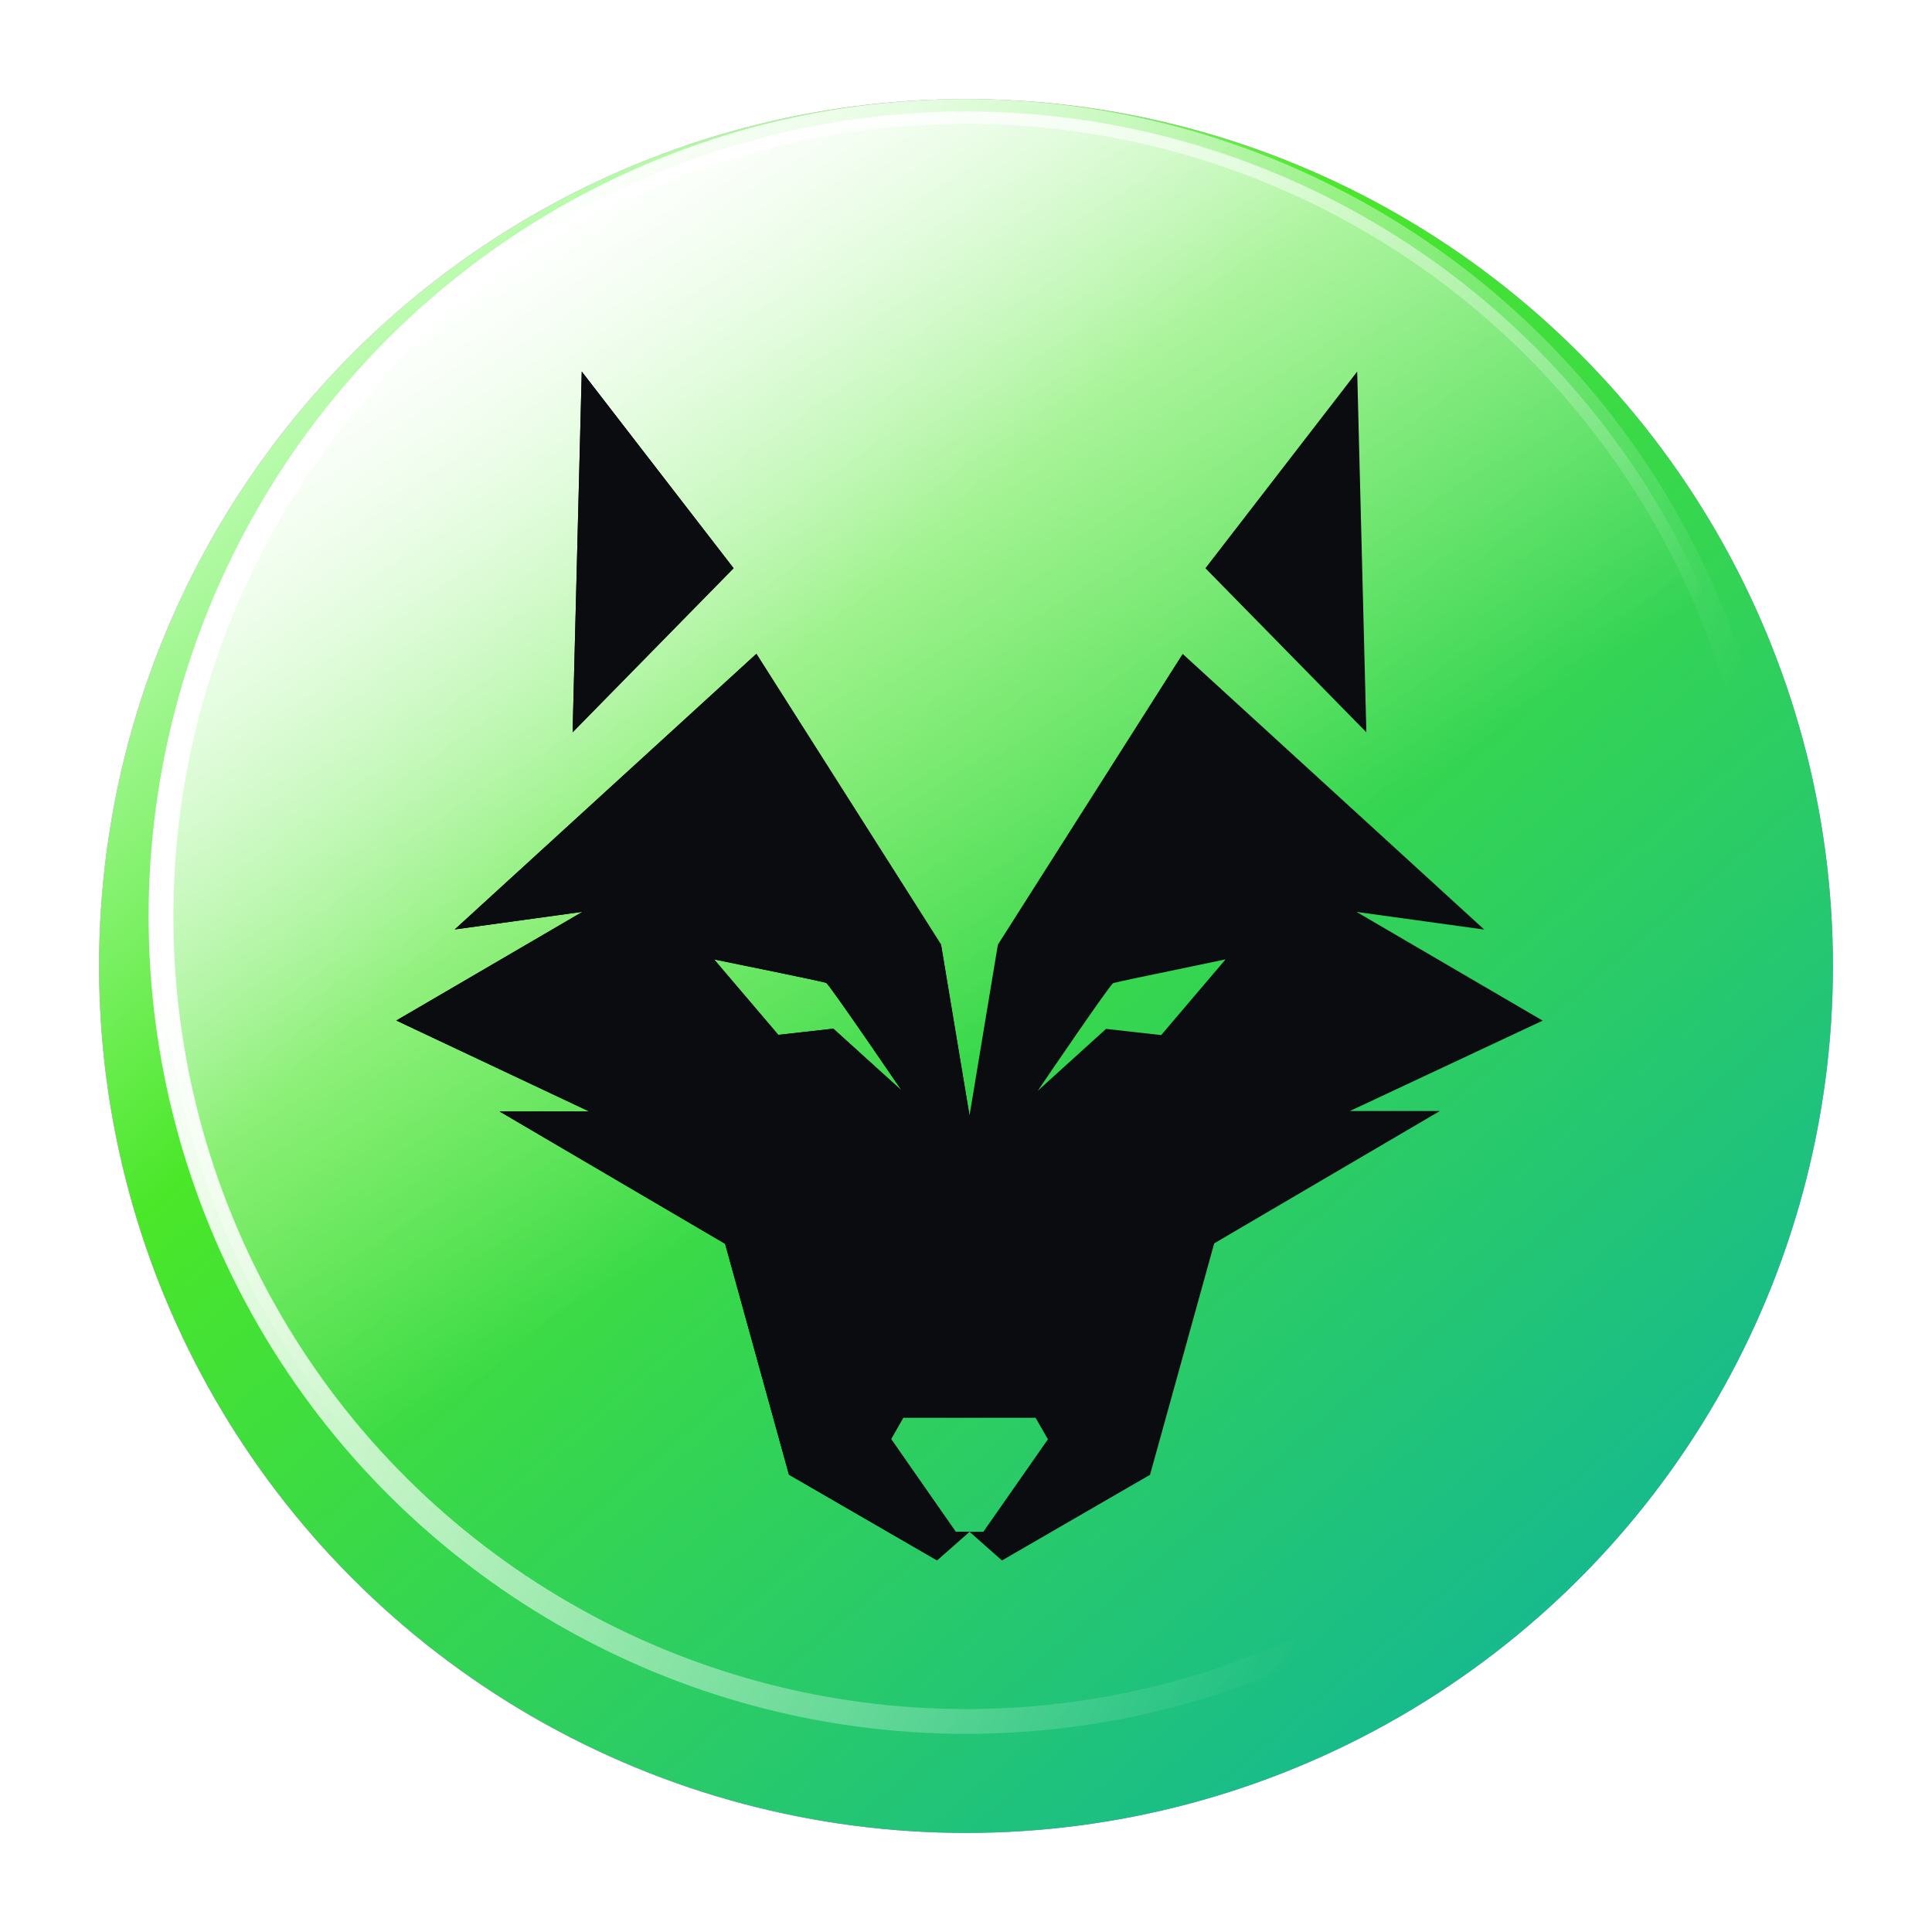 <svg width="78" height="78" viewBox="0 0 78 78" fill="none" xmlns="http://www.w3.org/2000/svg">
<g filter="url(#filter0_d_2439_1465)">
<circle cx="39" cy="37" r="35" fill="url(#paint0_linear_2439_1465)"/>
<circle cx="39" cy="37" r="35" fill="url(#paint1_linear_2439_1465)"/>
</g>
<circle cx="39" cy="37" r="32.5" transform="rotate(-90 39 37)" fill="url(#paint2_linear_2439_1465)" stroke="url(#paint3_linear_2439_1465)"/>
<g filter="url(#filter1_d_2439_1465)">
<path d="M48.665 21.941L54.794 14L55.164 28.565L48.665 21.941Z" fill="#0B0C10"/>
<path d="M29.617 21.941L23.487 14L23.118 28.565L29.617 21.941Z" fill="#0B0C10"/>
<path fill-rule="evenodd" clip-rule="evenodd" d="M54.768 35.817L62.282 40.206L54.496 43.856H58.129L49.021 49.198L46.43 58.541L40.452 62L39.143 60.843H39.7L42.308 57.108L41.809 56.24H36.468L35.974 57.108L38.582 60.838H39.143L37.83 61.995L31.852 58.537L29.274 49.215L20.171 43.874H23.79L16 40.201L23.518 35.812L18.359 36.524L30.538 25.396L37.995 37.139L39.143 44.034L40.287 37.139L47.748 25.4L59.922 36.529L54.768 35.817ZM31.42 40.78L33.645 40.531L36.401 43.028C36.401 43.028 33.481 38.741 33.356 38.683C33.232 38.625 28.829 37.735 28.829 37.735L31.42 40.78ZM49.456 37.747C49.465 37.745 49.47 37.744 49.47 37.744L46.88 40.789L44.654 40.539L41.921 43.016L41.898 43.037C41.898 43.037 41.899 43.037 41.899 43.036L41.898 43.037C41.898 43.037 41.912 43.017 41.937 42.98C42.282 42.472 44.827 38.73 44.943 38.692C44.946 38.691 44.952 38.69 44.959 38.688C45.112 38.64 46.426 38.367 47.597 38.126C48.583 37.919 49.466 37.735 49.466 37.735L49.456 37.747Z" fill="#0B0C10"/>
<path d="M35.974 57.09L36.468 56.222H39.139V44.029L37.99 37.134L30.538 25.396L18.359 36.524L23.518 35.812L16 40.201L23.79 43.874H20.171L29.274 49.215L31.852 58.537L37.83 61.995L39.143 60.838H38.582L35.974 57.09ZM31.424 40.78L28.834 37.735C28.834 37.735 33.236 38.625 33.361 38.683C33.485 38.741 36.405 43.028 36.405 43.028L33.645 40.531L31.424 40.78Z" fill="#0B0C10"/>
<path d="M23.487 14L23.118 28.565L29.617 21.941L23.487 14Z" fill="#0B0C10"/>
</g>
<defs>
<filter id="filter0_d_2439_1465" x="0" y="0" width="78" height="78" filterUnits="userSpaceOnUse" color-interpolation-filters="sRGB">
<feFlood flood-opacity="0" result="BackgroundImageFix"/>
<feColorMatrix in="SourceAlpha" type="matrix" values="0 0 0 0 0 0 0 0 0 0 0 0 0 0 0 0 0 0 127 0" result="hardAlpha"/>
<feOffset dy="2"/>
<feGaussianBlur stdDeviation="2"/>
<feComposite in2="hardAlpha" operator="out"/>
<feColorMatrix type="matrix" values="0 0 0 0 0 0 0 0 0 0 0 0 0 0 0 0 0 0 0.25 0"/>
<feBlend mode="normal" in2="BackgroundImageFix" result="effect1_dropShadow_2439_1465"/>
<feBlend mode="normal" in="SourceGraphic" in2="effect1_dropShadow_2439_1465" result="shape"/>
</filter>
<filter id="filter1_d_2439_1465" x="16" y="14" width="46.282" height="49" filterUnits="userSpaceOnUse" color-interpolation-filters="sRGB">
<feFlood flood-opacity="0" result="BackgroundImageFix"/>
<feColorMatrix in="SourceAlpha" type="matrix" values="0 0 0 0 0 0 0 0 0 0 0 0 0 0 0 0 0 0 127 0" result="hardAlpha"/>
<feOffset dy="1"/>
<feComposite in2="hardAlpha" operator="out"/>
<feColorMatrix type="matrix" values="0 0 0 0 1 0 0 0 0 1 0 0 0 0 1 0 0 0 0.59 0"/>
<feBlend mode="normal" in2="BackgroundImageFix" result="effect1_dropShadow_2439_1465"/>
<feBlend mode="normal" in="SourceGraphic" in2="effect1_dropShadow_2439_1465" result="shape"/>
</filter>
<linearGradient id="paint0_linear_2439_1465" x1="74" y1="80.333" x2="1.694" y2="-6.07" gradientUnits="userSpaceOnUse">
<stop stop-color="#9757FF"/>
<stop offset="0.688" stop-color="#F26BF9"/>
</linearGradient>
<linearGradient id="paint1_linear_2439_1465" x1="14.208" y1="2" x2="74" y2="72" gradientUnits="userSpaceOnUse">
<stop offset="0.05" stop-color="#CEFFC6"/>
<stop offset="0.312" stop-color="#4AE729"/>
<stop offset="1" stop-color="#08AEA9"/>
</linearGradient>
<linearGradient id="paint2_linear_2439_1465" x1="66" y1="18" x2="18" y2="48.5" gradientUnits="userSpaceOnUse">
<stop stop-color="white"/>
<stop offset="0.672" stop-color="white" stop-opacity="0"/>
</linearGradient>
<linearGradient id="paint3_linear_2439_1465" x1="63.5" y1="16" x2="39" y2="70" gradientUnits="userSpaceOnUse">
<stop offset="0.01" stop-color="white"/>
<stop offset="0.906" stop-color="white" stop-opacity="0"/>
</linearGradient>
</defs>
</svg>
